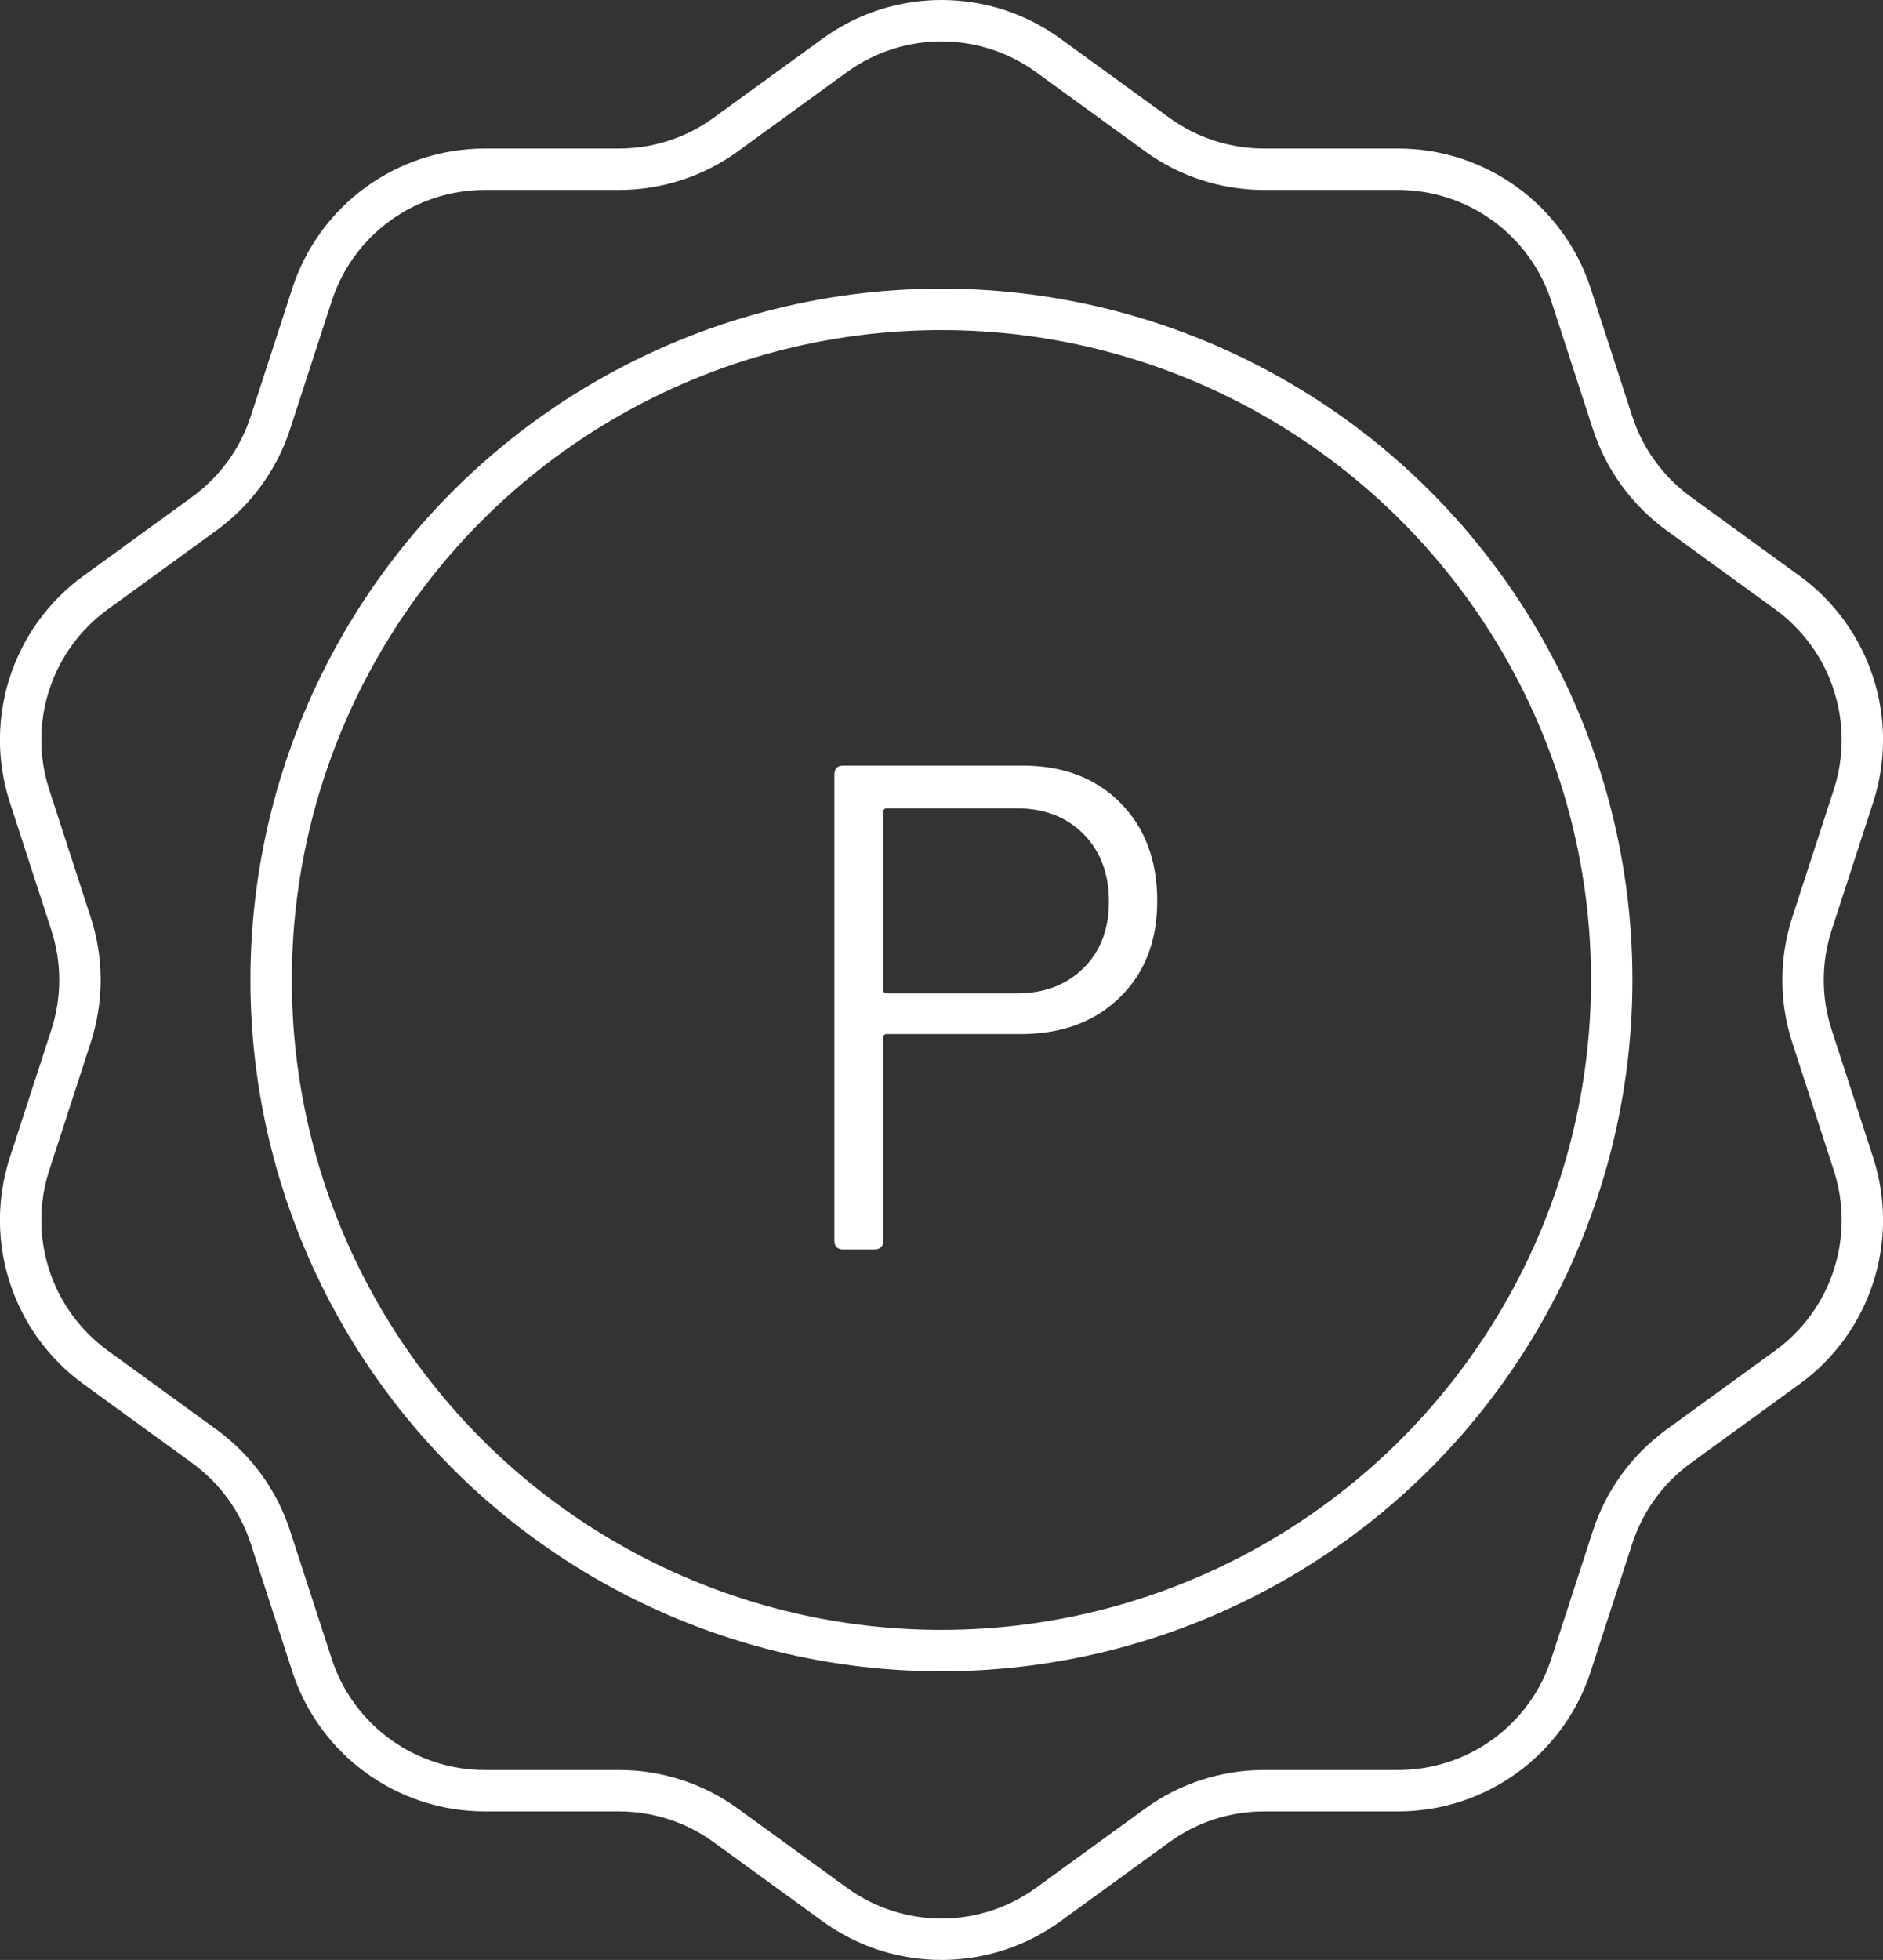 <?xml version="1.0" encoding="UTF-8"?>
<svg id="_レイヤー_2" data-name="レイヤー 2" xmlns="http://www.w3.org/2000/svg" viewBox="0 0 136.47 141.98">
  <rect x="0" y="0" width="136.47" height="141.98" fill="#333333" stroke="none"/>
  <defs>
    <style>
      .cls-1 {
        fill: #fff;
      }

      .cls-2 {
        fill: none;
        stroke: #fff;
        stroke-linecap: round;
        stroke-linejoin: round;
        stroke-width: 3px;
      }
    </style>
  </defs>
  <g id="_編集モード" data-name="編集モード">
    <g>
      <path class="cls-2" d="M75.98,4.02l7.88,5.72c2.25,1.64,4.96,2.52,7.74,2.52h9.73c5.71,0,10.77,3.68,12.53,9.1l3.01,9.26c.86,2.65,2.54,4.95,4.79,6.59l7.88,5.72c4.62,3.36,6.55,9.3,4.79,14.73l-3.01,9.26c-.86,2.65-.86,5.5,0,8.14l3.01,9.26c1.76,5.43-.17,11.38-4.79,14.73l-7.88,5.72c-2.25,1.64-3.93,3.94-4.79,6.59l-3.01,9.26c-1.76,5.43-6.82,9.1-12.53,9.1h-9.73c-2.78,0-5.49.88-7.74,2.52l-7.88,5.72c-4.62,3.36-10.87,3.36-15.49,0l-7.88-5.72c-2.25-1.64-4.96-2.52-7.74-2.52h-9.73c-5.71,0-10.77-3.68-12.53-9.1l-3.01-9.26c-.86-2.65-2.54-4.95-4.79-6.59l-7.88-5.72c-4.62-3.36-6.55-9.3-4.79-14.73l3.01-9.26c.86-2.65.86-5.5,0-8.14l-3.01-9.26c-1.76-5.43.17-11.38,4.79-14.73l7.88-5.72c2.25-1.64,3.93-3.94,4.79-6.59l3.01-9.26c1.76-5.43,6.82-9.1,12.53-9.1h9.73c2.78,0,5.49-.88,7.74-2.52l7.88-5.72c4.62-3.36,10.87-3.36,15.49,0Z"/>
      <circle class="cls-2" cx="68.23" cy="70.99" r="48.58"/>
      <path class="cls-1" d="M81.2,58.16c1.78,1.8,2.67,4.17,2.67,7.1s-.91,5.23-2.72,7c-1.82,1.77-4.21,2.65-7.18,2.65h-9.7c-.17,0-.25.08-.25.25v14.7c0,.43-.22.65-.65.65h-2.25c-.43,0-.65-.22-.65-.65v-33.75c0-.43.22-.65.65-.65h13c2.93,0,5.29.9,7.08,2.7ZM78.52,70.14c1.23-1.22,1.85-2.83,1.85-4.83s-.62-3.67-1.85-4.9c-1.23-1.23-2.83-1.85-4.8-1.85h-9.45c-.17,0-.25.08-.25.25v12.9c0,.17.08.25.25.25h9.45c1.97,0,3.57-.61,4.8-1.83Z"/>
    </g>
  </g>
</svg>